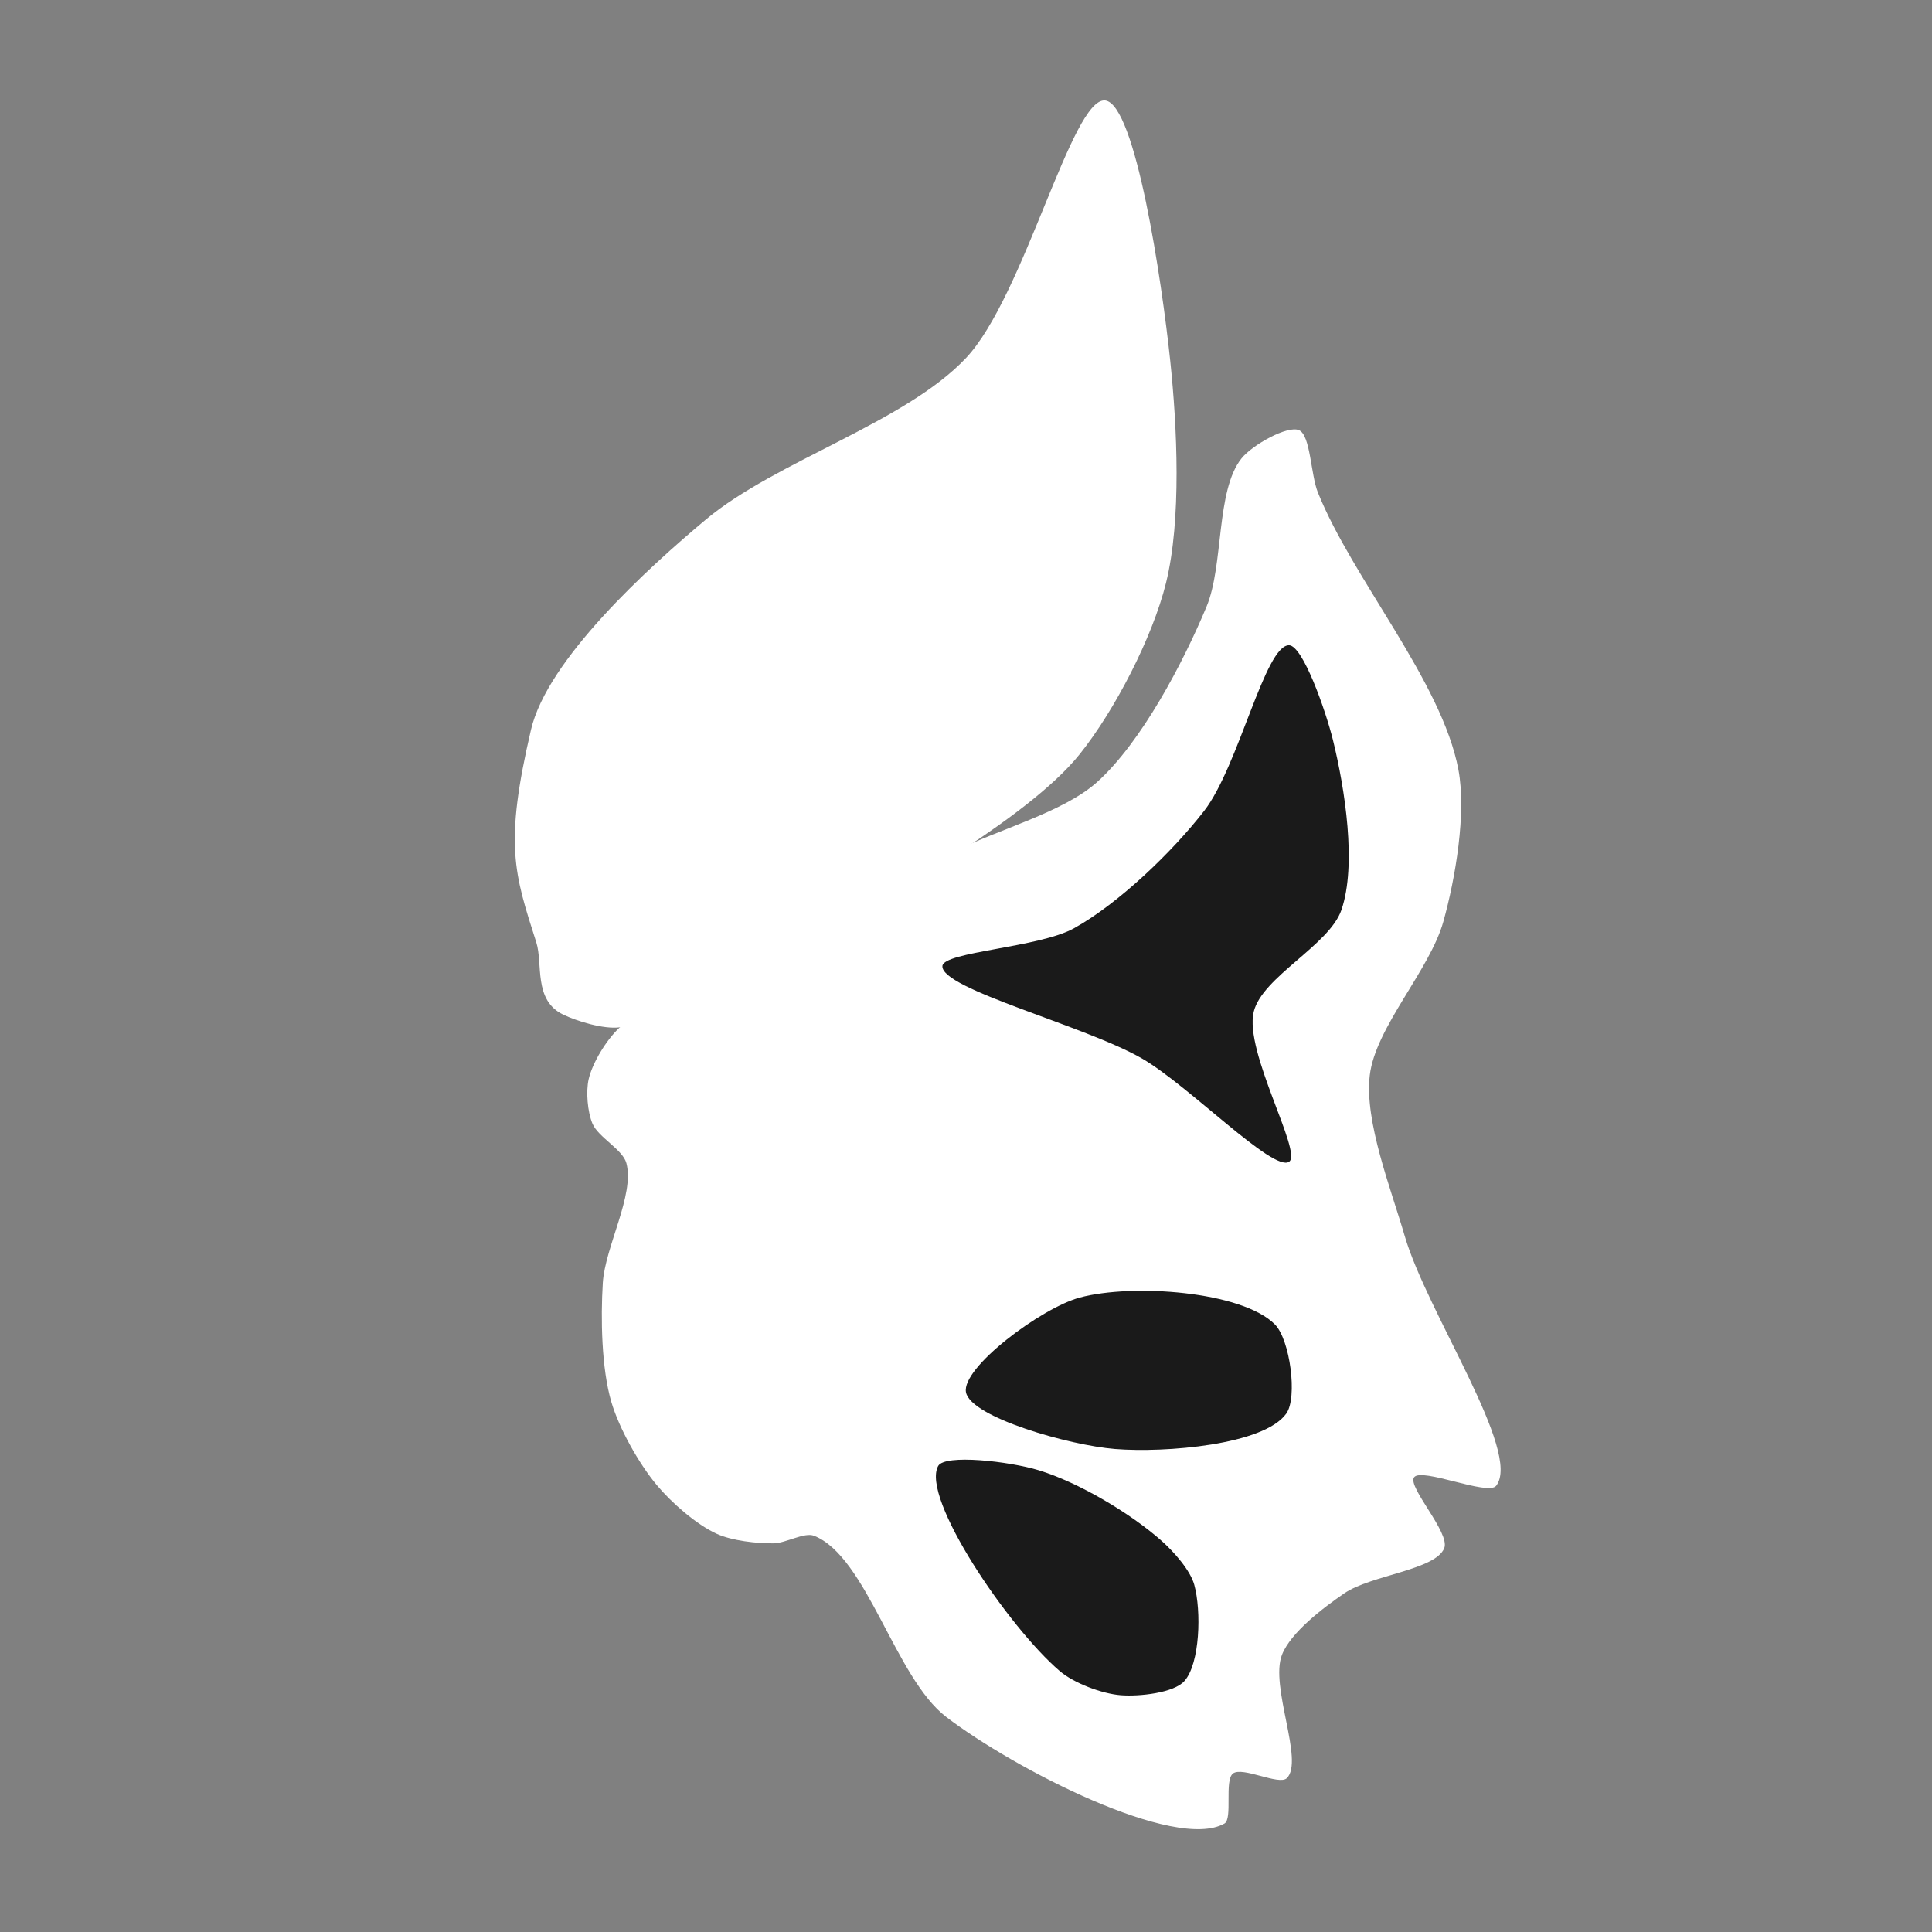 <?xml version="1.0" standalone="no"?>
<!--
  - Copyright (c) 2024. PIXIEBELL
  - All Right Reserved.
  -->

<!DOCTYPE svg PUBLIC "-//W3C//DTD SVG 20010904//EN" "http://www.w3.org/TR/2001/REC-SVG-20010904/DTD/svg10.dtd">
<!-- Created using Krita: https://krita.org -->
<svg xmlns="http://www.w3.org/2000/svg" 
    xmlns:xlink="http://www.w3.org/1999/xlink"
    xmlns:krita="http://krita.org/namespaces/svg/krita"
    xmlns:sodipodi="http://sodipodi.sourceforge.net/DTD/sodipodi-0.dtd"
    width="1474.56pt"
    height="1474.56pt"
    viewBox="0 0 1474.56 1474.56">
<rect x="0" y="0" width="1474.56" height="1474.56" fill="#808080" stroke="none"/>
<defs/>
<path id="shape0" transform="matrix(1 0 0 1 392.924 76.645)" fill="#ffffff" fill-rule="evenodd" stroke-opacity="0" stroke="#000000" stroke-width="0" stroke-linecap="square" stroke-linejoin="bevel" d="M450.556 0.035C425.24 -2.652 388.76 149.438 344.356 196.595C297.956 245.873 199.23 275.265 145.996 319.715C101.187 357.13 24.795 426.873 12.333 480.329C-8.101 567.981 -0.605 589.431 16.396 642.635C21.584 658.872 13.982 686.714 36.916 697.715C47.448 702.767 67.741 709.037 80.116 707.435C163.321 696.664 270.215 619.198 344.356 570.275C372.319 551.824 410.52 524.727 431.116 498.995C457.96 465.458 486.695 409.865 496.996 368.315C508.934 320.166 505.509 248.967 500.236 198.755C493.858 138.022 473.715 2.493 450.556 0.035Z" sodipodi:nodetypes="cccccccccccc"/><path id="shape01" transform="matrix(1 0 0 1 448.231 327.721)" fill="#ffffff" fill-rule="evenodd" stroke-opacity="0" stroke="#000000" stroke-width="0" stroke-linecap="square" stroke-linejoin="bevel" d="M24.089 457.079C14.611 466.024 3.93 483.372 1.049 495.959C-1.117 505.417 0.181 520.855 3.929 529.799C8.323 540.288 27.114 549.641 29.849 560.039C36.246 584.369 13.553 623.819 11.849 651.479C10.186 678.473 10.824 716.614 18.329 742.199C24.284 762.501 39.303 789.228 52.889 805.559C64.065 818.993 83.272 835.919 98.969 842.999C110.547 848.221 129.23 850.32 142.169 850.199C151.472 850.111 165.702 841.486 173.129 844.439C213.479 860.481 234.843 952.763 273.929 982.679C325.89 1022.45 448.757 1085.47 486.329 1064.04C492.722 1060.39 486.053 1031.1 492.809 1025.88C499.999 1020.33 527.928 1035.11 533.849 1029.48C547.413 1016.57 520.701 959.241 530.249 935.159C536.995 918.142 561.527 899.506 577.769 888.359C598.17 874.357 647.572 870.542 654.089 853.799C658.655 842.066 625.745 806.993 631.049 799.799C636.738 792.082 687.539 814.177 693.689 806.279C713.528 780.795 640.806 673.879 623.849 615.479C613.394 579.474 593.094 528.388 597.209 493.079C601.482 456.405 643.015 412.743 653.369 375.719C662.639 342.569 671.06 292.773 664.889 259.799C652.317 192.624 584.024 113.938 557.609 48.119C552.082 34.347 552.052 4.44 543.209 0.599C534.491 -3.187 507.561 11.813 499.289 22.199C479.66 46.843 485.863 103.501 472.649 135.239C454.69 178.37 422.944 238.711 389.129 269.159C363.395 292.33 313.243 305.389 281.129 321.719C203.106 361.393 84.375 400.184 24.089 457.079Z" sodipodi:nodetypes="cccccccccccccccccccccccccccccc"/><path id="shape02" transform="matrix(1 0 0 1 714.302 1114.074)" fill="#1a1a1a" fill-rule="evenodd" stroke-opacity="0" stroke="#000000" stroke-width="0" stroke-linecap="square" stroke-linejoin="bevel" d="M1.738 4.806C-11.632 29.007 55.288 127.875 94.618 161.406C105.405 170.603 126.78 178.637 141.058 179.766C155.293 180.891 181.603 178.014 189.658 168.966C201.602 155.547 202.682 115.436 197.218 95.526C194.132 84.283 181.526 70.184 172.378 62.046C148.598 40.891 108.731 17.242 78.418 8.046C56.012 1.249 6.815 -4.385 1.738 4.806Z" sodipodi:nodetypes="cccccccc"/><path id="shape1" transform="matrix(1 0 0 1 719.267 492.479)" fill="#1a1a1a" fill-rule="evenodd" stroke-opacity="0" stroke="#000000" stroke-width="0" stroke-linecap="square" stroke-linejoin="bevel" d="M199.812 126.361C175.615 157.599 134.652 197.022 100.452 216.001C73.749 230.82 0.858 233.892 0.012 244.801C-1.345 262.324 108.845 290.313 152.292 315.361C187.817 335.841 252.49 402.409 264.612 394.201C275.003 387.165 230.15 310.262 237.612 279.721C244.123 253.075 295.297 228.998 304.572 201.961C316.301 167.772 307.238 109.466 298.092 72.361C292.473 49.562 275.056 0.195 264.612 0.001C246.201 -0.341 226.104 92.419 199.812 126.361Z" sodipodi:nodetypes="cccccccccc"/><path id="shape03" transform="matrix(1 0 0 1 737.113 985.183)" fill="#1a1a1a" fill-rule="evenodd" stroke-opacity="0" stroke="#000000" stroke-width="0" stroke-linecap="square" stroke-linejoin="bevel" d="M0.167 77.537C3.999 96.59 78.987 117.95 113.927 120.737C152.241 123.793 227.526 117.644 244.607 93.737C253.386 81.45 247.454 37.306 235.967 25.697C210.768 0.232 127.04 -5.671 86.927 5.177C57.529 13.127 -3.602 58.798 0.167 77.537Z" sodipodi:nodetypes="cccccc"/>
</svg>
